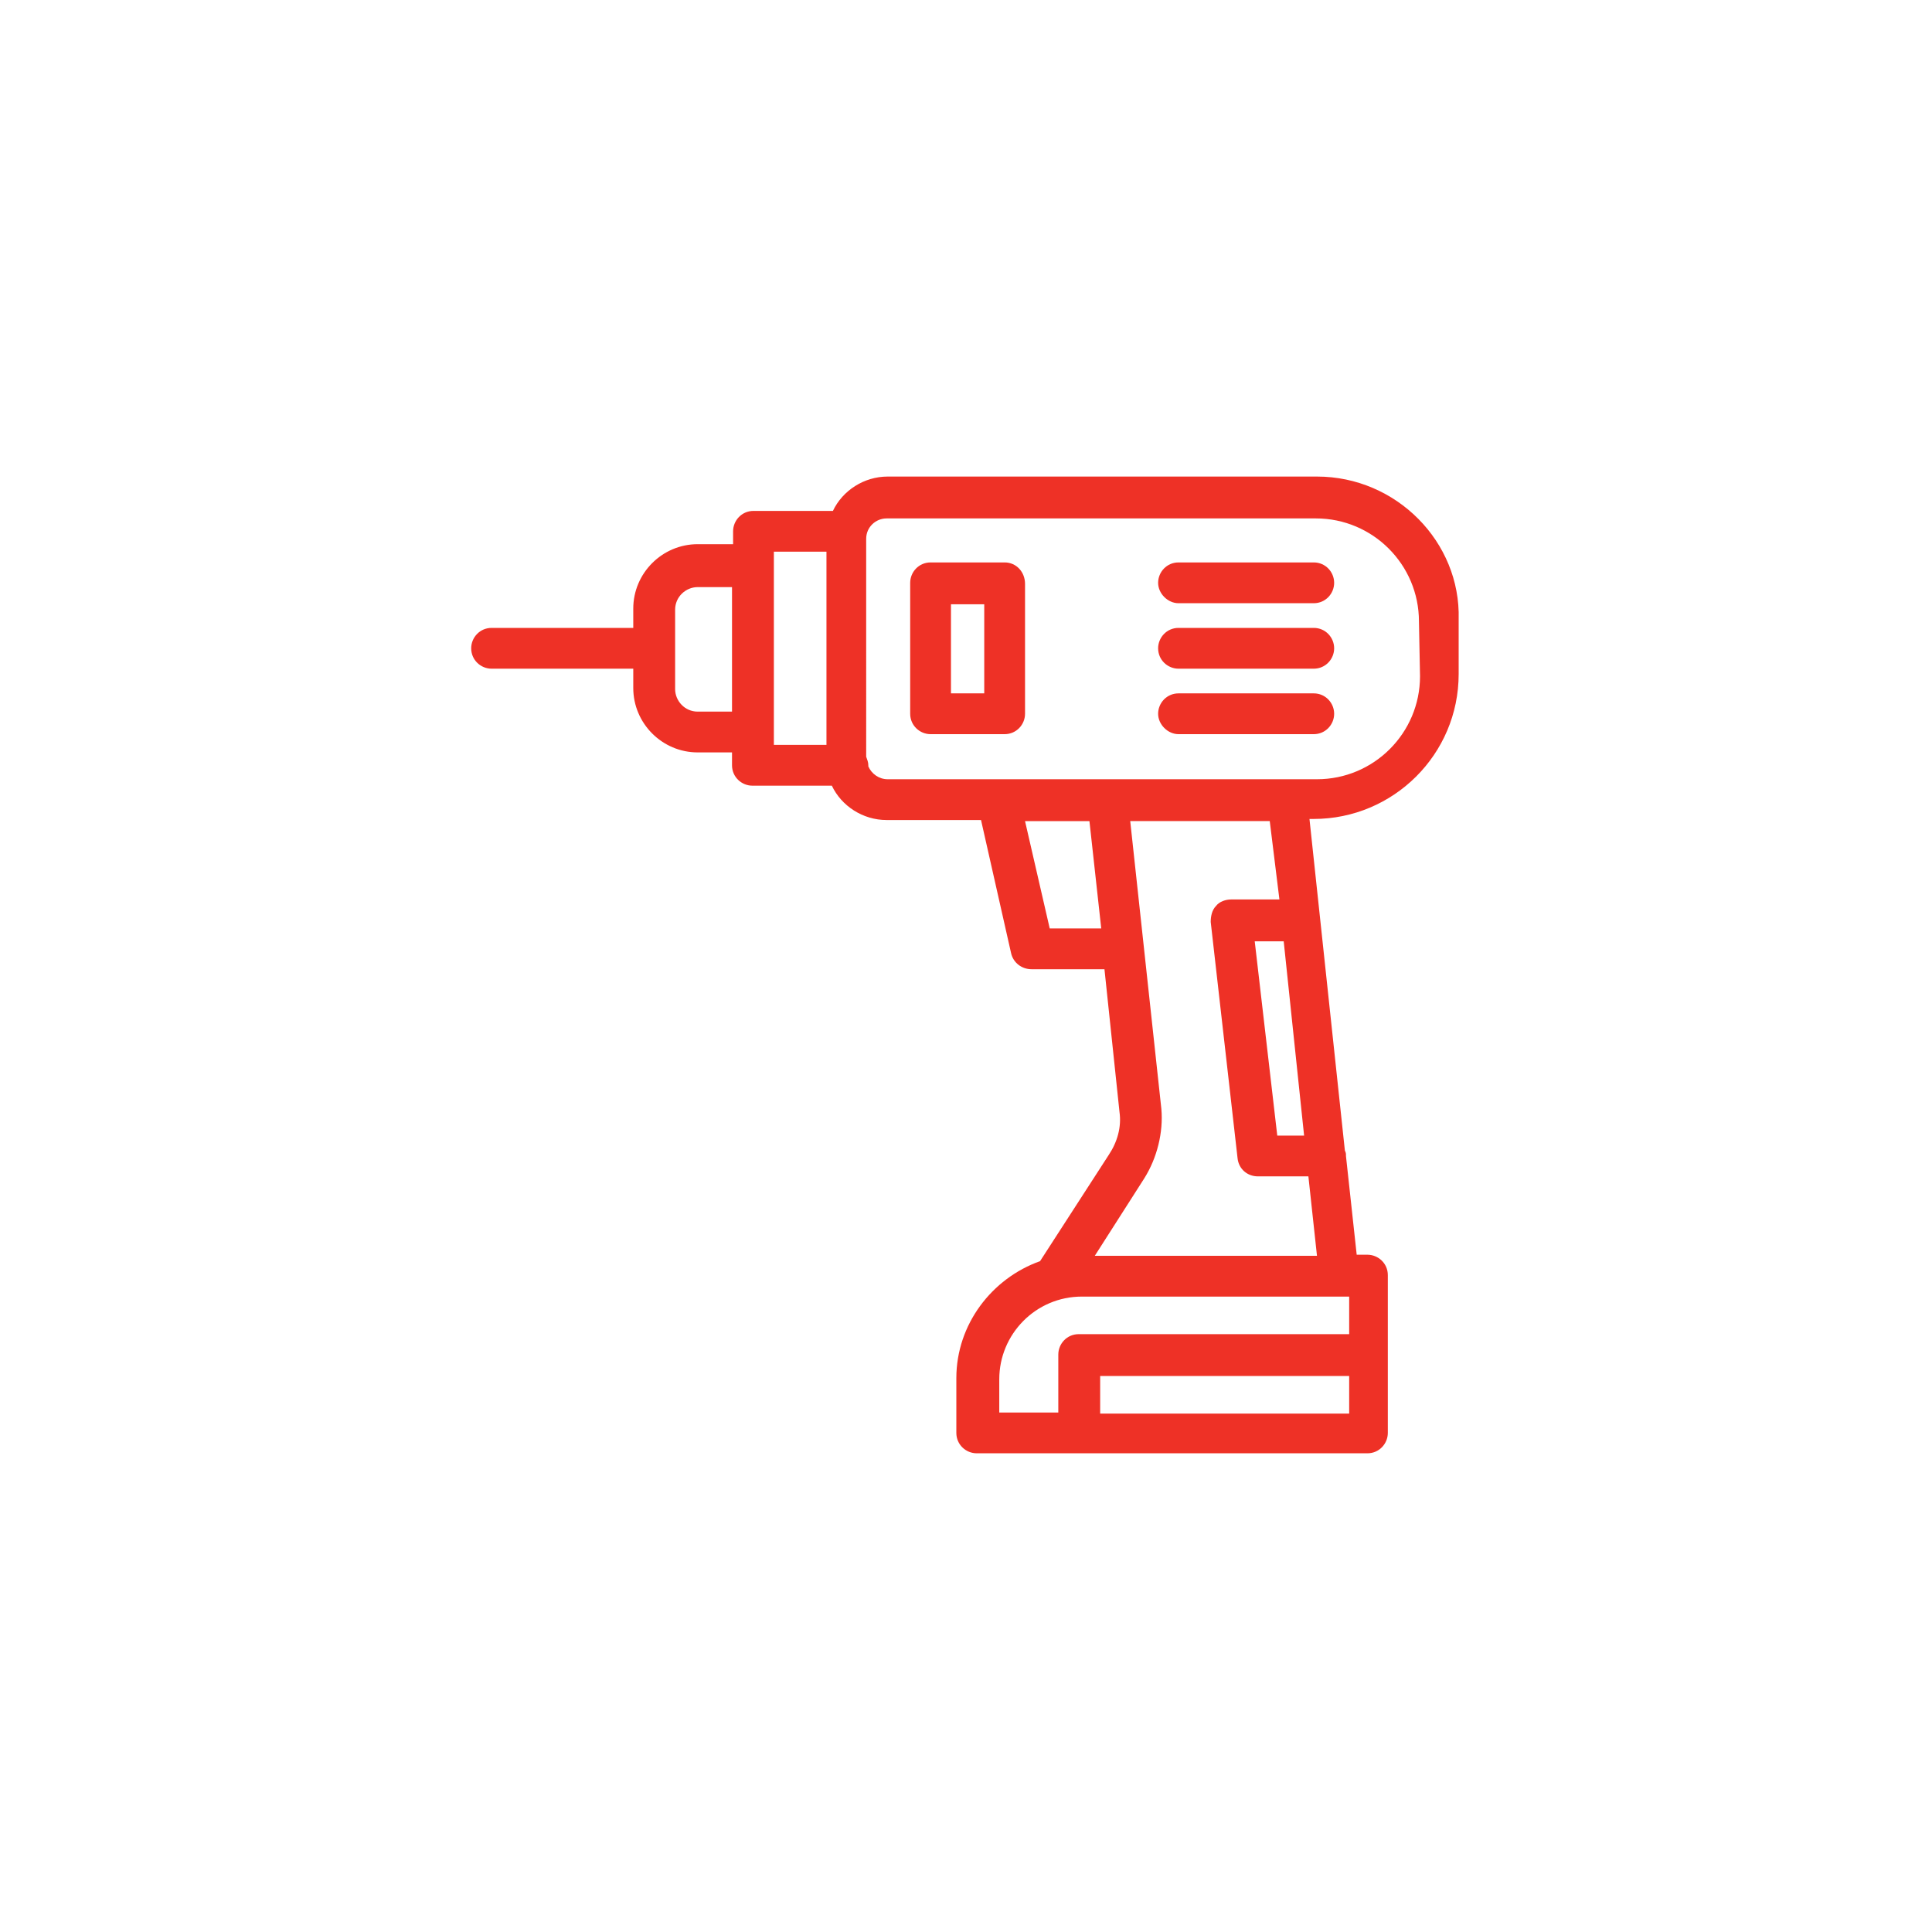 <?xml version="1.0" encoding="UTF-8"?>
<!-- Generator: Adobe Illustrator 27.7.0, SVG Export Plug-In . SVG Version: 6.00 Build 0)  -->
<svg xmlns="http://www.w3.org/2000/svg" xmlns:xlink="http://www.w3.org/1999/xlink" version="1.1" id="a" x="0px" y="0px" viewBox="0 0 180 180" style="enable-background:new 0 0 180 180;" xml:space="preserve">
<style type="text/css">
	.st0{fill:#EE3126;}
</style>
<path class="st0" d="M122.7,44.4h-40c-2.2,0-4.2,1.3-5.1,3.2h-7.4c-1.1,0-1.9,0.9-1.9,1.9v1.2H65c-3.3,0-6,2.7-6,6v1.8H45.8  c-1.1,0-1.9,0.9-1.9,1.9c0,1.1,0.9,1.9,1.9,1.9H59v1.8c0,3.3,2.7,6,6,6h3.2v1.2c0,1.1,0.9,1.9,1.9,1.9h7.4c0.9,1.9,2.9,3.2,5.1,3.2  h8.8l2.8,12.4c0.2,0.9,1,1.5,1.9,1.5h6.8l1.4,13.3c0.2,1.4-0.2,2.8-1,4l-6.4,9.9c-4.5,1.6-7.8,5.9-7.8,10.9v5.1  c0,1.1,0.9,1.9,1.9,1.9h36.4c1.1,0,1.9-0.9,1.9-1.9v-14.7c0-1.1-0.9-1.9-1.9-1.9h-1l-1-9.2c0,0,0-0.1,0-0.1c0-0.1,0-0.2-0.1-0.4  l-3.3-30.9h0.4c7.4,0,13.5-6,13.5-13.5v-5.1C136.1,50.5,130.1,44.4,122.7,44.4L122.7,44.4z M65,66.3c-1.2,0-2.1-1-2.1-2.1v-7.4  c0-1.2,1-2.1,2.1-2.1h3.2v11.6L65,66.3L65,66.3z M72.1,51.4h4.9v18h-4.9V51.4z M97.8,86.5l-2.3-10h6l1.1,10H97.8z M93.1,128.5  c0-4.2,3.4-7.7,7.7-7.7h24.9v3.5h-25.2c-1.1,0-1.9,0.9-1.9,1.9v5.4h-5.5L93.1,128.5z M102.5,131.7v-3.5h23.2v3.5  C125.7,131.7,102.5,131.7,102.5,131.7z M121.5,105.8H119l-2.1-18.1h2.7L121.5,105.8z M119.2,83.8h-4.5c-0.5,0-1.1,0.2-1.4,0.6  c-0.4,0.4-0.5,1-0.5,1.5l2.5,22c0.1,1,0.9,1.7,1.9,1.7h4.7l0.8,7.4h-20.7l4.6-7.2c1.2-1.9,1.8-4.3,1.6-6.5l-2.9-26.8h13L119.2,83.8  L119.2,83.8z M132.3,63c0,5.3-4.3,9.6-9.6,9.6h-40c-0.8,0-1.5-0.5-1.8-1.2c0,0,0,0,0-0.1c0-0.3-0.1-0.5-0.2-0.8V50.2  c0-1.1,0.9-1.9,1.9-1.9h40c5.3,0,9.6,4.3,9.6,9.6L132.3,63L132.3,63z"></path>
<path class="st0" d="M122.4,52.4h-12.6c-1.1,0-1.9,0.9-1.9,1.9s0.9,1.9,1.9,1.9h12.6c1.1,0,1.9-0.9,1.9-1.9S123.5,52.4,122.4,52.4z"></path>
<path class="st0" d="M122.4,58.5h-12.6c-1.1,0-1.9,0.9-1.9,1.9c0,1.1,0.9,1.9,1.9,1.9h12.6c1.1,0,1.9-0.9,1.9-1.9  C124.3,59.4,123.5,58.5,122.4,58.5z"></path>
<path class="st0" d="M122.4,64.6h-12.6c-1.1,0-1.9,0.9-1.9,1.9s0.9,1.9,1.9,1.9h12.6c1.1,0,1.9-0.9,1.9-1.9S123.5,64.6,122.4,64.6z"></path>
<path class="st0" d="M93.6,52.4h-6.9c-1.1,0-1.9,0.9-1.9,1.9v12.2c0,1.1,0.9,1.9,1.9,1.9h6.9c1.1,0,1.9-0.9,1.9-1.9V54.4  C95.5,53.3,94.7,52.4,93.6,52.4z M91.7,64.6h-3.1v-8.3h3.1V64.6z"></path>
</svg>
